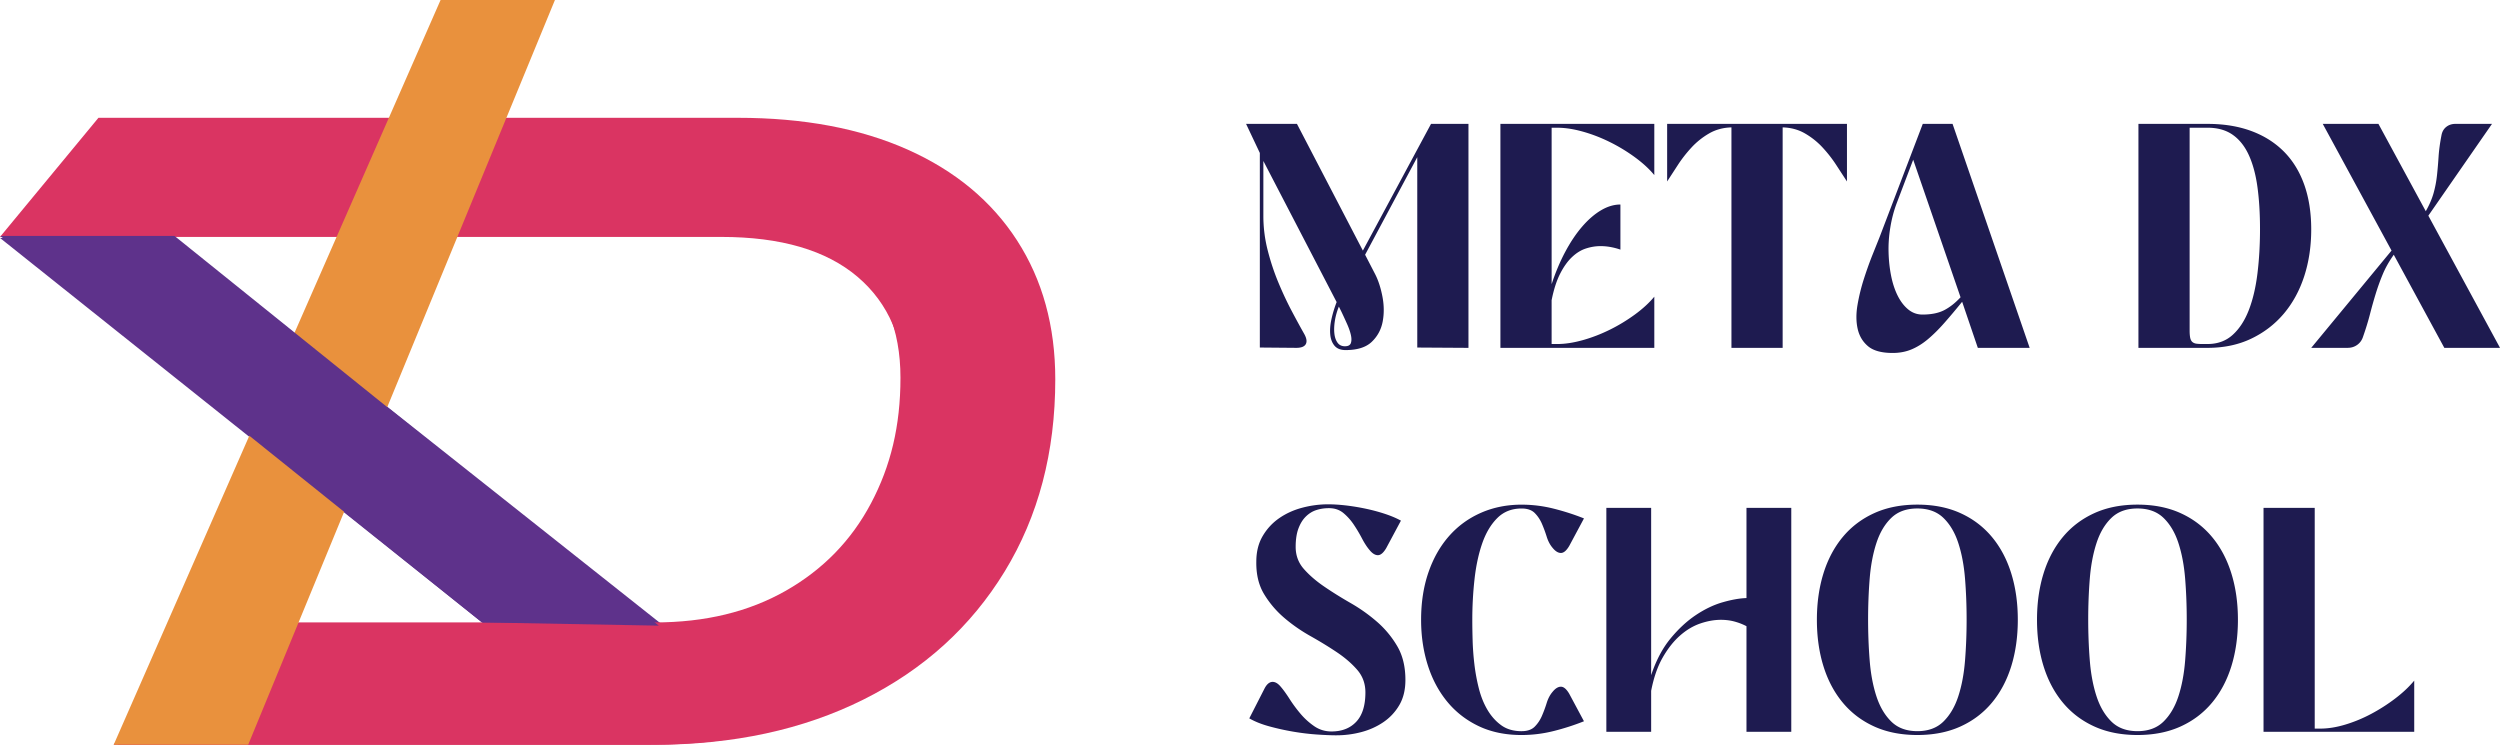 <svg xmlns="http://www.w3.org/2000/svg" id="Calque_1" viewBox="0 0 1875.59 558.75"><defs><style>.cls-2{fill:#da3462}.cls-3{fill:#1e1b50}.cls-4{fill:#5e328b}</style></defs><path d="M947.82 162.08c0 8.64 1.08 17.2 3.24 25.68 2.16 8.49 4.84 16.56 8.04 24.24 3.2 7.68 6.56 14.85 10.08 21.49s6.64 12.36 9.36 17.16c1.76 3.21 2.12 5.72 1.08 7.56-1.05 1.84-3.4 2.76-7.08 2.76l-27.37-.24V114.76l-10.32-21.81h38.17l49.45 95.06 51.13-95.06h28.09v168.03l-38.41-.24V117.91l-39.13 73.21 7.44 14.4c2.4 4.64 4.24 10.24 5.52 16.8 1.28 6.56 1.36 12.84.24 18.84s-3.84 11.08-8.16 15.24-10.88 6.24-19.68 6.24c-3.69 0-6.44-1.08-8.28-3.24-1.84-2.16-2.93-5-3.24-8.52-.32-3.52 0-7.4.96-11.65a91.12 91.12 0 0 1 3.84-12.6l-54.97-105.86v41.29Zm61.21 97.7c2.4 0 3.88-.8 4.44-2.4.56-1.6.56-3.64 0-6.12s-1.52-5.24-2.88-8.28c-1.36-3.04-2.76-6.08-4.2-9.12l-1.92-3.84c-1.44 3.52-2.44 7.08-3 10.68-.56 3.6-.68 6.8-.36 9.6.32 2.8 1.12 5.08 2.4 6.84 1.28 1.76 3.12 2.64 5.52 2.64ZM1164.09 95.82V213.2c2.88-8.8 6.28-16.88 10.2-24.24 3.92-7.36 8.16-13.68 12.72-18.96 4.56-5.28 9.28-9.36 14.16-12.24 4.88-2.88 9.72-4.32 14.52-4.32v33.85c-2.24-.8-4.64-1.44-7.2-1.92s-5.12-.72-7.68-.72c-3.69 0-7.37.6-11.04 1.8-3.69 1.2-7.16 3.36-10.45 6.48-3.28 3.12-6.24 7.28-8.88 12.48-2.64 5.2-4.76 11.81-6.36 19.8v32.89h4.32c5.76 0 12.08-.96 18.96-2.88 6.88-1.92 13.64-4.52 20.28-7.8a128.26 128.26 0 0 0 18.84-11.4c5.92-4.32 10.8-8.8 14.64-13.44v38.41h-115.46V92.94h115.46v38.41c-3.84-4.64-8.72-9.12-14.64-13.44a128.26 128.26 0 0 0-18.84-11.4c-6.64-3.28-13.4-5.88-20.28-7.8-6.88-1.92-13.2-2.88-18.96-2.88h-4.32ZM1337.4 260.97h-38.41V95.58c-6.24.16-11.84 1.68-16.8 4.56s-9.36 6.4-13.2 10.56-7.24 8.52-10.2 13.08c-2.96 4.56-5.64 8.68-8.04 12.36V92.93h134.91v43.21c-2.4-3.68-5.08-7.8-8.05-12.36-2.96-4.56-6.36-8.92-10.2-13.08-3.84-4.16-8.24-7.68-13.2-10.56s-10.56-4.4-16.8-4.56v165.39ZM1442.55 92.94h22.33l57.84 168.03h-38.89l-11.76-34.57c-4.8 5.92-9.28 11.25-13.45 15.96-4.16 4.72-8.24 8.76-12.24 12.12-4 3.36-8.13 5.92-12.37 7.68s-8.92 2.64-14.04 2.64c-8.33 0-14.49-1.68-18.49-5.04-4-3.36-6.6-7.72-7.8-13.08-1.2-5.36-1.24-11.32-.12-17.89 1.12-6.56 2.72-13.08 4.8-19.56 2.08-6.48 4.24-12.52 6.48-18.12l5.28-13.2 32.41-84.98Zm28.33 130.1-35.53-103.22-12.48 32.89c-2.08 5.6-3.65 11.56-4.68 17.88-1.05 6.32-1.49 12.56-1.32 18.73.16 6.16.8 12.04 1.92 17.64 1.12 5.6 2.76 10.56 4.91 14.88 2.17 4.32 4.8 7.76 7.92 10.32s6.69 3.84 10.68 3.84c6.56 0 11.96-1.08 16.2-3.24 4.24-2.16 8.36-5.4 12.37-9.72ZM1604.33 92.94h51.85c12.16 0 23.04 1.76 32.65 5.28 9.6 3.53 17.76 8.65 24.49 15.36 6.72 6.72 11.84 15 15.36 24.84 3.52 9.85 5.28 21.09 5.28 33.73s-1.76 24.37-5.28 35.17c-3.53 10.8-8.65 20.16-15.36 28.08-6.72 7.92-14.89 14.16-24.49 18.73-9.6 4.56-20.48 6.84-32.65 6.84h-51.85V92.94Zm38.41 154.83c0 2.56.16 4.52.48 5.88.32 1.36.88 2.36 1.68 3 .8.64 1.8 1.05 3 1.2 1.2.16 2.68.24 4.44.24h3.84c7.52 0 13.8-2.28 18.84-6.85 5.04-4.56 9.08-10.76 12.12-18.6 3.04-7.84 5.2-17 6.48-27.48 1.28-10.48 1.92-21.56 1.92-33.25s-.64-22.2-1.92-31.57c-1.28-9.36-3.44-17.36-6.48-24-3.04-6.64-7.08-11.72-12.12-15.24-5.04-3.52-11.32-5.28-18.84-5.28h-13.44v151.95ZM1875.59 260.97h-41.77l-37.92-69.85c-3.53 4.96-6.28 9.84-8.28 14.64-2 4.8-3.76 9.69-5.28 14.64-1.52 4.96-2.96 10.08-4.32 15.36s-3.08 10.89-5.16 16.8c-.8 2.56-2.24 4.6-4.32 6.12-2.08 1.52-4.48 2.28-7.2 2.28h-27.37l60.25-72.97-51.61-95.06h41.77l35.53 65.53c2.72-4.8 4.68-9.36 5.88-13.69a81.79 81.79 0 0 0 2.52-13.2c.48-4.48.88-9.16 1.2-14.04.32-4.88 1.04-10.2 2.16-15.96.48-2.72 1.68-4.84 3.6-6.36 1.92-1.52 4.24-2.28 6.96-2.28h27.37l-47.77 68.89 53.77 99.14ZM1002.79 551.66c-4 0-8.92-.2-14.76-.6-5.85-.4-11.81-1.12-17.89-2.16a186.85 186.85 0 0 1-17.88-3.96c-5.85-1.6-10.84-3.6-15-6l11.28-22.09c1.76-3.52 3.84-5.28 6.24-5.28 2.08 0 4.16 1.28 6.24 3.84 1.92 2.24 4.08 5.24 6.48 9s5.12 7.44 8.16 11.04c3.04 3.6 6.48 6.72 10.32 9.36 3.84 2.64 8.16 3.96 12.96 3.96 7.84 0 14.04-2.44 18.6-7.32 4.56-4.88 6.84-12.2 6.84-21.96 0-6.56-2.04-12.2-6.12-16.92-4.08-4.72-9.17-9.12-15.24-13.2-6.09-4.08-12.69-8.12-19.8-12.12-7.13-4-13.69-8.56-19.69-13.68-6-5.12-11.04-11.04-15.12-17.76-4.08-6.72-6.04-14.88-5.88-24.48 0-7.36 1.6-13.77 4.8-19.2 3.2-5.44 7.36-9.92 12.49-13.45 5.12-3.52 10.88-6.12 17.28-7.8 6.4-1.68 12.8-2.52 19.2-2.52 4.16 0 8.64.28 13.44.84 4.8.56 9.68 1.36 14.64 2.4s9.76 2.32 14.4 3.84c4.64 1.52 8.72 3.24 12.25 5.16l-11.05 20.64c-2.08 3.52-4.16 5.28-6.24 5.28s-4.16-1.28-6.24-3.84c-1.92-2.24-3.8-5.12-5.64-8.64a112.81 112.81 0 0 0-6.12-10.32c-2.24-3.36-4.84-6.28-7.8-8.76-2.96-2.48-6.6-3.72-10.92-3.72-3.36 0-6.53.48-9.48 1.44-2.96.96-5.6 2.61-7.92 4.92-2.33 2.32-4.16 5.32-5.52 9-1.36 3.69-2.04 8.24-2.04 13.68 0 6.4 2.04 11.93 6.12 16.56 4.08 4.65 9.16 9.04 15.25 13.2 6.08 4.16 12.68 8.28 19.8 12.36 7.12 4.08 13.72 8.76 19.8 14.04a73.15 73.15 0 0 1 15.24 18.36c4.08 6.96 6.12 15.41 6.12 25.33 0 7.36-1.52 13.64-4.56 18.84-3.04 5.2-7.05 9.48-12 12.84-4.96 3.36-10.48 5.84-16.56 7.44-6.09 1.6-12.24 2.4-18.49 2.4ZM1141.53 548.55c4.32 0 7.6-1.12 9.84-3.36 2.24-2.24 4.04-4.92 5.4-8.04 1.35-3.12 2.56-6.36 3.6-9.72 1.04-3.36 2.52-6.16 4.44-8.4 2.08-2.56 4.16-3.84 6.24-3.84s4.16 1.76 6.24 5.28l11.05 20.64c-7.2 2.88-14.76 5.33-22.69 7.32-7.92 2-15.96 3-24.12 3-12.17 0-22.93-2.24-32.29-6.72-9.36-4.48-17.24-10.64-23.64-18.48-6.4-7.84-11.24-17-14.52-27.48-3.28-10.48-4.92-21.73-4.92-33.73 0-13.12 1.84-25 5.52-35.65 3.68-10.64 8.84-19.72 15.49-27.24 6.64-7.52 14.6-13.32 23.88-17.4 9.28-4.08 19.44-6.12 30.49-6.12 8.16 0 16.2 1 24.12 3 7.92 2 15.49 4.44 22.69 7.32l-11.05 20.64c-2.08 3.52-4.16 5.28-6.24 5.28s-4.16-1.28-6.24-3.84c-1.92-2.24-3.4-5.04-4.44-8.4-1.05-3.36-2.25-6.6-3.6-9.72-1.36-3.12-3.16-5.79-5.4-8.04-2.25-2.24-5.52-3.36-9.84-3.36-7.37 0-13.45 2.4-18.25 7.2s-8.56 11.13-11.28 18.96c-2.72 7.84-4.64 16.77-5.76 26.77s-1.68 20.28-1.68 30.84c0 4.16.08 9.17.24 15 .16 5.85.6 11.85 1.32 18 .72 6.17 1.84 12.24 3.36 18.24s3.68 11.36 6.48 16.09c2.8 4.72 6.24 8.56 10.32 11.52 4.08 2.96 9.16 4.44 15.25 4.44ZM1310.28 469.81c-2.72-1.44-5.68-2.6-8.88-3.48s-6.64-1.32-10.32-1.32c-4.96 0-10.12.92-15.49 2.76-5.36 1.84-10.44 4.88-15.24 9.12-4.8 4.24-9.12 9.72-12.96 16.45-3.84 6.72-6.72 15.04-8.64 24.96v30.73h-33.61V381h33.61v125.54c3.68-11.05 8.52-20.2 14.52-27.49 6-7.28 12.36-13.16 19.08-17.64 6.72-4.48 13.44-7.68 20.16-9.6 6.72-1.92 12.64-2.96 17.76-3.12V381h33.61v168.03h-33.61v-79.21ZM1438.47 378.59c12.16 0 22.92 2.12 32.28 6.36s17.24 10.2 23.64 17.88c6.4 7.68 11.24 16.8 14.52 27.37 3.28 10.56 4.92 22.17 4.92 34.81s-1.65 24.24-4.92 34.81c-3.28 10.56-8.12 19.68-14.52 27.37-6.4 7.68-14.28 13.64-23.64 17.88s-20.13 6.36-32.28 6.36-22.93-2.12-32.29-6.36-17.24-10.2-23.64-17.88c-6.4-7.68-11.24-16.8-14.52-27.37-3.28-10.56-4.92-22.16-4.92-34.81s1.64-24.24 4.92-34.81c3.28-10.56 8.12-19.68 14.52-27.37 6.4-7.68 14.28-13.64 23.64-17.88 9.36-4.24 20.12-6.36 32.29-6.36Zm0 169.95c8.16 0 14.68-2.4 19.56-7.2 4.88-4.8 8.6-11.12 11.16-18.96 2.56-7.84 4.24-16.76 5.04-26.77.8-10 1.2-20.28 1.2-30.84s-.4-20.8-1.2-30.73c-.81-9.92-2.48-18.8-5.04-26.64s-6.28-14.12-11.16-18.84c-4.89-4.72-11.4-7.08-19.56-7.08s-14.68 2.36-19.56 7.08-8.6 11-11.16 18.84c-2.56 7.84-4.24 16.72-5.04 26.64-.8 9.93-1.2 20.16-1.2 30.73s.4 20.84 1.2 30.84c.8 10 2.48 18.93 5.04 26.77s6.28 14.16 11.16 18.96c4.88 4.8 11.4 7.2 19.56 7.2ZM1603.61 378.59c12.16 0 22.92 2.12 32.28 6.36s17.24 10.2 23.64 17.88c6.4 7.68 11.24 16.8 14.52 27.37 3.28 10.56 4.92 22.17 4.92 34.81s-1.65 24.24-4.92 34.81c-3.28 10.56-8.12 19.68-14.52 27.37-6.4 7.68-14.28 13.64-23.64 17.88-9.36 4.24-20.13 6.36-32.28 6.36s-22.93-2.12-32.29-6.36-17.24-10.2-23.64-17.88c-6.4-7.68-11.24-16.8-14.52-27.37-3.28-10.56-4.92-22.16-4.92-34.81s1.64-24.24 4.92-34.81c3.28-10.56 8.12-19.68 14.52-27.37 6.4-7.68 14.29-13.64 23.64-17.88 9.36-4.24 20.12-6.36 32.29-6.36Zm0 169.95c8.16 0 14.68-2.4 19.56-7.2 4.88-4.8 8.6-11.12 11.16-18.96 2.56-7.84 4.24-16.76 5.04-26.77.8-10 1.2-20.28 1.2-30.84s-.4-20.8-1.2-30.73c-.81-9.92-2.48-18.8-5.04-26.64s-6.28-14.12-11.16-18.84c-4.89-4.72-11.4-7.08-19.56-7.08s-14.68 2.36-19.56 7.08c-4.89 4.72-8.6 11-11.16 18.84-2.56 7.84-4.24 16.72-5.04 26.64-.8 9.93-1.2 20.16-1.2 30.73s.4 20.84 1.2 30.84c.8 10 2.48 18.93 5.04 26.77s6.28 14.16 11.16 18.96c4.88 4.8 11.4 7.2 19.56 7.2ZM1740.92 546.62c5.76 0 11.96-1 18.6-3 6.64-2 13.12-4.68 19.44-8.04 6.32-3.36 12.32-7.2 18-11.52 5.68-4.32 10.44-8.8 14.28-13.44v38.41h-113.06V381h38.41v165.63h4.32Z" class="cls-3"/><path d="M763.07 180.44c-19.1-29.57-46.48-52.3-82.13-68.21-35.66-15.89-78.1-23.85-127.34-23.85H73.86L0 177.75h541.18c44.63 0 78.68 9.97 102.15 29.9 23.46 19.94 35.2 47.6 35.2 82.99s-7.37 64.63-22.09 91.72c-14.73 27.11-36.01 48.38-63.84 63.83-27.84 15.46-60.63 23.19-98.35 23.19h-211.1l-128.54-.01-66.37 89.38h402.55c59.36 0 111.69-11.31 157.02-33.93 45.32-22.62 80.63-54.65 105.94-96.09 25.31-41.43 37.96-89.47 37.96-144.14 0-39.86-9.56-74.59-28.65-104.15Z" class="cls-2"/><path d="m0 178.52 439.27 350.39h133.59L130.73 178.52H0z" class="cls-4"/><path d="M626.9 188.41c4.77 2.96 9.34 6.13 13.46 9.72 23.46 20.48 35.2 48.9 35.2 85.24s-7.37 66.38-22.09 94.21c-14.73 27.84-36.01 49.7-63.84 65.57-27.84 15.88-60.63 23.81-98.35 23.81h-211.1l-128.54-.01-66.37 91.81h402.55c59.36 0 111.69-11.62 157.02-34.85 45.32-23.23 80.63-56.13 105.94-98.7 25.31-42.55 37.96-91.9 37.96-148.05 0-33.04-10.54-64.02-22.98-90.18l-138.87 1.43Z" class="cls-2"/><path d="M343.83 0h-13.29L85.28 558.75h100.91L416.33 0h-72.5z" style="fill:#e9913d"/><path d="M494.24 469.39 130.9 176.99H.17L361.6 466.96l132.64 2.43z" class="cls-4"/></svg>